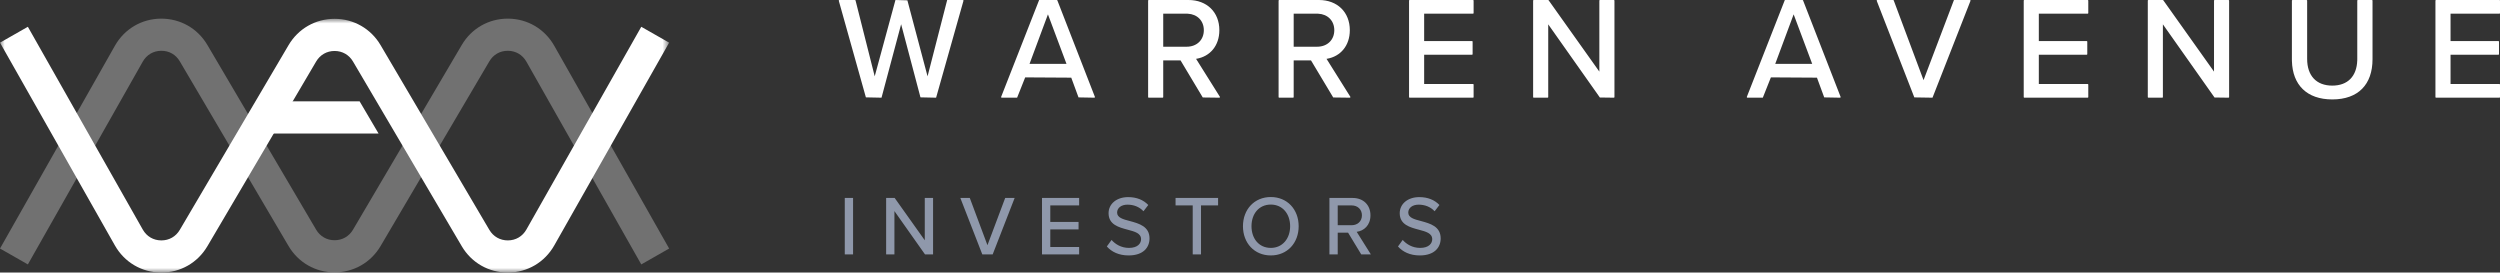 <?xml version="1.0" encoding="UTF-8"?>
<svg width="266px" height="29px" viewBox="0 0 266 29" version="1.1" xmlns="http://www.w3.org/2000/svg" xmlns:xlink="http://www.w3.org/1999/xlink">
    <rect x="0" y="0" width="266" height="29" fill="#333333" stroke="none"/>
    <title>9E8BF6F4-869E-4669-B28A-742F2E158E59</title>
    <defs>
        <polygon id="path-1" points="0 0 71.197 0 71.197 26.998 0 26.998"></polygon>
    </defs>
    <g id="📄-Pages" stroke="none" stroke-width="1" fill="none" fill-rule="evenodd">
        <g id="v0-|-Homepage" transform="translate(-165, -3109)">
            <g id="UI-/-Footer-+-CTA" transform="translate(0, 2749)">
                <g id="Group" transform="translate(0, 290)">
                    <g id="logo" transform="translate(165, 70)">
                        <g id="Group-9" transform="translate(0, 1.983)">
                            <g id="Group-3" transform="translate(0, 0.019)">
                                <mask id="mask-2" fill="white">
                                    <use xlink:href="#path-1"></use>
                                </mask>
                                <g id="Clip-2"></g>
                                <path d="M17.172,26.998 C17.155,26.998 17.139,26.998 17.122,26.998 C15.069,26.981 13.239,25.902 12.224,24.112 L0,2.537 L2.965,0.847 L15.19,22.422 C15.602,23.149 16.316,23.57 17.151,23.577 C17.158,23.577 17.164,23.577 17.171,23.577 C17.997,23.577 18.71,23.169 19.13,22.455 L30.701,2.804 C31.735,1.048 33.566,0 35.599,0 L35.599,0 C37.632,0 39.462,1.048 40.496,2.804 L52.067,22.455 C52.491,23.175 53.214,23.581 54.047,23.577 C54.881,23.57 55.595,23.149 56.007,22.422 L68.232,0.847 L71.197,2.537 L58.973,24.112 C57.958,25.902 56.128,26.981 54.075,26.998 C54.058,26.998 54.042,26.998 54.025,26.998 C51.993,26.998 50.166,25.953 49.13,24.194 L37.559,4.543 C37.139,3.83 36.425,3.421 35.599,3.421 C34.773,3.421 34.058,3.83 33.638,4.543 L22.067,24.194 C21.032,25.953 19.204,26.998 17.172,26.998" id="Fill-1" fill="#FFFFFF" mask="url(#mask-2)"></path>
                            </g>
                            <g id="Group-6" fill="#FFFFFF" opacity="0.303">
                                <path d="M35.599,26.998 C33.566,26.998 31.735,25.95 30.701,24.194 L19.13,4.543 C18.706,3.823 17.991,3.412 17.15,3.421 C16.317,3.428 15.602,3.849 15.19,4.576 L2.965,26.152 L0,24.461 L12.225,2.886 C13.239,1.096 15.069,0.017 17.122,0 C19.18,-0.011 21.023,1.031 22.067,2.804 L33.638,22.455 C34.058,23.168 34.773,23.577 35.599,23.577 C36.425,23.577 37.139,23.168 37.559,22.455 L49.13,2.804 C50.166,1.045 51.993,0 54.025,0 C54.042,0 54.058,0 54.075,0 C56.128,0.017 57.958,1.096 58.973,2.886 L71.197,24.461 L68.232,26.152 L56.007,4.576 C55.595,3.849 54.881,3.428 54.047,3.421 C53.213,3.411 52.491,3.823 52.067,4.543 L40.496,24.194 C39.462,25.95 37.632,26.998 35.599,26.998" id="Fill-4"></path>
                            </g>
                            <polygon id="Fill-7" fill="#FFFFFF" points="38.264 8.801 27.851 8.801 26.591 12.222 40.278 12.222"></polygon>
                        </g>
                        <path d="M245.433,0 L245.48,0.048 L245.48,6.27 C245.48,8.047 246.452,9.109 248.155,9.109 C249.804,9.109 250.757,8.112 250.812,6.425 L250.814,6.27 L250.814,0.048 L250.861,0 L252.389,0 L252.436,0.048 L252.436,6.301 C252.436,8.988 250.915,10.579 248.155,10.579 C245.458,10.579 243.924,9.044 243.86,6.485 L243.858,6.316 L243.858,0.048 L243.906,0 L245.433,0 Z M230.13,0 L230.168,0.02 L235.571,7.618 L235.572,0.048 L235.619,0 L237.131,0 L237.178,0.048 L237.178,10.346 L237.131,10.394 L235.626,10.374 L230.132,2.59 L230.132,10.346 L230.084,10.394 L228.572,10.394 L228.525,10.346 L228.525,0.048 L228.572,0 L230.13,0 Z M164.729,0 L164.767,0.02 L170.171,7.619 L170.171,0.048 L170.218,0 L171.73,0 L171.778,0.048 L171.778,10.346 L171.73,10.394 L170.225,10.374 L164.731,2.59 L164.731,10.346 L164.684,10.394 L163.172,10.394 L163.124,10.346 L163.124,0.048 L163.172,0 L164.729,0 Z M191.797,0 L191.841,0.03 L195.848,10.328 L195.804,10.394 L194.097,10.363 L193.324,8.263 L188.423,8.233 L187.563,10.394 L185.899,10.394 L185.855,10.328 L189.906,0 L191.797,0 Z M140.338,0 C142.292,0 143.621,1.294 143.621,3.213 C143.621,4.876 142.616,6.004 141.208,6.25 L141.143,6.26 L143.689,10.319 L143.65,10.394 L141.855,10.371 L139.491,6.426 L137.648,6.426 L137.648,10.346 L137.601,10.394 L136.089,10.394 L136.042,10.346 L136.042,0.048 L136.089,0 L140.338,0 Z M201.444,0 L201.488,0.031 L204.665,8.528 L207.901,0 L209.625,0 L209.669,0.066 L205.618,10.394 L203.684,10.363 L199.676,0.066 L199.72,0 L201.444,0 Z M222.146,0 L222.193,0.048 L222.193,1.407 L222.146,1.455 L216.931,1.455 L216.931,4.369 L222.04,4.369 L222.087,4.417 L222.087,5.776 L222.04,5.824 L216.931,5.824 L216.931,8.939 L222.146,8.939 L222.193,8.987 L222.193,10.346 L222.146,10.394 L215.371,10.394 L215.324,10.346 L215.324,0.048 L215.371,0 L222.146,0 Z M90.981,0 L91.027,0.036 L93.069,8.12 L95.276,0 L96.546,0.036 L98.692,8.12 L100.78,0 L102.474,0 L102.519,0.061 L99.601,10.394 L97.937,10.358 L95.88,2.579 L93.794,10.394 L92.13,10.359 L89.242,0.062 L89.288,0 L90.981,0 Z M265.953,0 L266,0.048 L266,1.407 L265.953,1.455 L260.738,1.455 L260.738,4.369 L265.847,4.369 L265.894,4.417 L265.894,5.776 L265.847,5.824 L260.738,5.824 L260.738,8.939 L265.953,8.939 L266,8.987 L266,10.346 L265.953,10.394 L259.178,10.394 L259.131,10.346 L259.131,0.048 L259.178,0 L265.953,0 Z M112.454,0 L112.498,0.03 L116.505,10.328 L116.461,10.394 L114.754,10.363 L113.981,8.263 L109.08,8.233 L108.22,10.394 L106.557,10.394 L106.513,10.328 L110.564,0 L112.454,0 Z M126.456,0 C128.41,0 129.74,1.294 129.74,3.213 C129.74,4.876 128.735,6.004 127.326,6.25 L127.261,6.26 L129.808,10.319 L129.768,10.394 L127.974,10.371 L125.61,6.426 L123.767,6.426 L123.767,10.346 L123.719,10.394 L122.207,10.394 L122.16,10.346 L122.16,0.048 L122.207,0 L126.456,0 Z M156.745,0 L156.792,0.048 L156.792,1.407 L156.745,1.455 L151.53,1.455 L151.53,4.369 L156.639,4.369 L156.686,4.417 L156.686,5.776 L156.639,5.824 L151.53,5.824 L151.53,8.939 L156.745,8.939 L156.792,8.987 L156.792,10.346 L156.745,10.394 L149.97,10.394 L149.923,10.346 L149.923,0.048 L149.97,0 L156.745,0 Z M111.501,1.527 L109.543,6.793 L113.473,6.793 L111.501,1.527 Z M190.844,1.527 L188.886,6.793 L192.816,6.793 L190.844,1.527 Z M126.26,1.455 L123.767,1.455 L123.767,4.971 L126.26,4.971 C127.335,4.971 128.088,4.255 128.088,3.213 C128.088,2.21 127.39,1.509 126.378,1.458 L126.26,1.455 Z M140.141,1.455 L137.648,1.455 L137.648,4.971 L140.141,4.971 C141.217,4.971 141.969,4.255 141.969,3.213 C141.969,2.21 141.271,1.509 140.26,1.458 L140.141,1.455 Z" id="Combined-Shape-Copy" fill="#FFFFFF" fill-rule="nonzero"></path>
                        <path d="M90.766,27.07 L90.766,21.063 L89.884,21.063 L89.884,27.07 L90.766,27.07 Z M95.167,27.07 L95.167,22.459 L98.422,27.07 L99.278,27.07 L99.278,21.063 L98.396,21.063 L98.396,25.566 L95.194,21.063 L94.285,21.063 L94.285,27.07 L95.167,27.07 Z M105.62,27.07 L107.958,21.063 L106.952,21.063 L105.065,26.089 L103.186,21.063 L102.18,21.063 L104.518,27.07 L105.62,27.07 Z M114.82,27.07 L114.82,26.278 L111.751,26.278 L111.751,24.405 L114.759,24.405 L114.759,23.612 L111.751,23.612 L111.751,21.856 L114.82,21.856 L114.82,21.063 L110.869,21.063 L110.869,27.07 L114.82,27.07 Z M120.087,27.178 C121.674,27.178 122.309,26.305 122.309,25.368 C122.309,24.089 121.189,23.783 120.228,23.522 C119.496,23.333 118.86,23.162 118.86,22.621 C118.86,22.117 119.31,21.775 119.963,21.775 C120.598,21.775 121.216,21.991 121.665,22.477 L122.177,21.811 C121.657,21.271 120.942,20.973 120.034,20.973 C118.807,20.973 117.952,21.694 117.952,22.684 C117.952,23.909 119.046,24.188 119.989,24.441 C120.739,24.639 121.41,24.819 121.41,25.449 C121.41,25.881 121.074,26.377 120.122,26.377 C119.301,26.377 118.666,25.981 118.269,25.53 L117.767,26.224 C118.269,26.791 119.037,27.178 120.087,27.178 Z M127.787,27.07 L127.787,21.856 L129.604,21.856 L129.604,21.063 L125.079,21.063 L125.079,21.856 L126.905,21.856 L126.905,27.07 L127.787,27.07 Z M135.214,27.178 C136.97,27.178 138.178,25.854 138.178,24.071 C138.178,22.288 136.97,20.964 135.214,20.964 C133.459,20.964 132.251,22.288 132.251,24.071 C132.251,25.854 133.459,27.178 135.214,27.178 Z M135.214,26.377 C133.953,26.377 133.159,25.386 133.159,24.071 C133.159,22.748 133.953,21.766 135.214,21.766 C136.458,21.766 137.27,22.748 137.27,24.071 C137.27,25.386 136.458,26.377 135.214,26.377 Z M142.333,27.07 L142.333,24.756 L143.435,24.756 L144.838,27.07 L145.861,27.07 L144.353,24.666 C145.103,24.567 145.817,23.99 145.817,22.91 C145.817,21.802 145.05,21.063 143.929,21.063 L141.451,21.063 L141.451,27.07 L142.333,27.07 Z M143.815,23.963 L142.333,23.963 L142.333,21.856 L143.815,21.856 C144.45,21.856 144.909,22.279 144.909,22.91 C144.909,23.54 144.45,23.963 143.815,23.963 Z M151.066,27.178 C152.653,27.178 153.288,26.305 153.288,25.368 C153.288,24.089 152.168,23.783 151.207,23.522 C150.475,23.333 149.839,23.162 149.839,22.621 C149.839,22.117 150.289,21.775 150.942,21.775 C151.577,21.775 152.195,21.991 152.644,22.477 L153.156,21.811 C152.636,21.271 151.921,20.973 151.013,20.973 C149.786,20.973 148.931,21.694 148.931,22.684 C148.931,23.909 150.025,24.188 150.968,24.441 C151.718,24.639 152.389,24.819 152.389,25.449 C152.389,25.881 152.053,26.377 151.101,26.377 C150.28,26.377 149.645,25.981 149.248,25.53 L148.746,26.224 C149.248,26.791 150.016,27.178 151.066,27.178 Z" id="INVESTORS-Copy" fill="#8F98AB" fill-rule="nonzero"></path>
                    </g>
                </g>
            </g>
        </g>
    </g>
</svg>